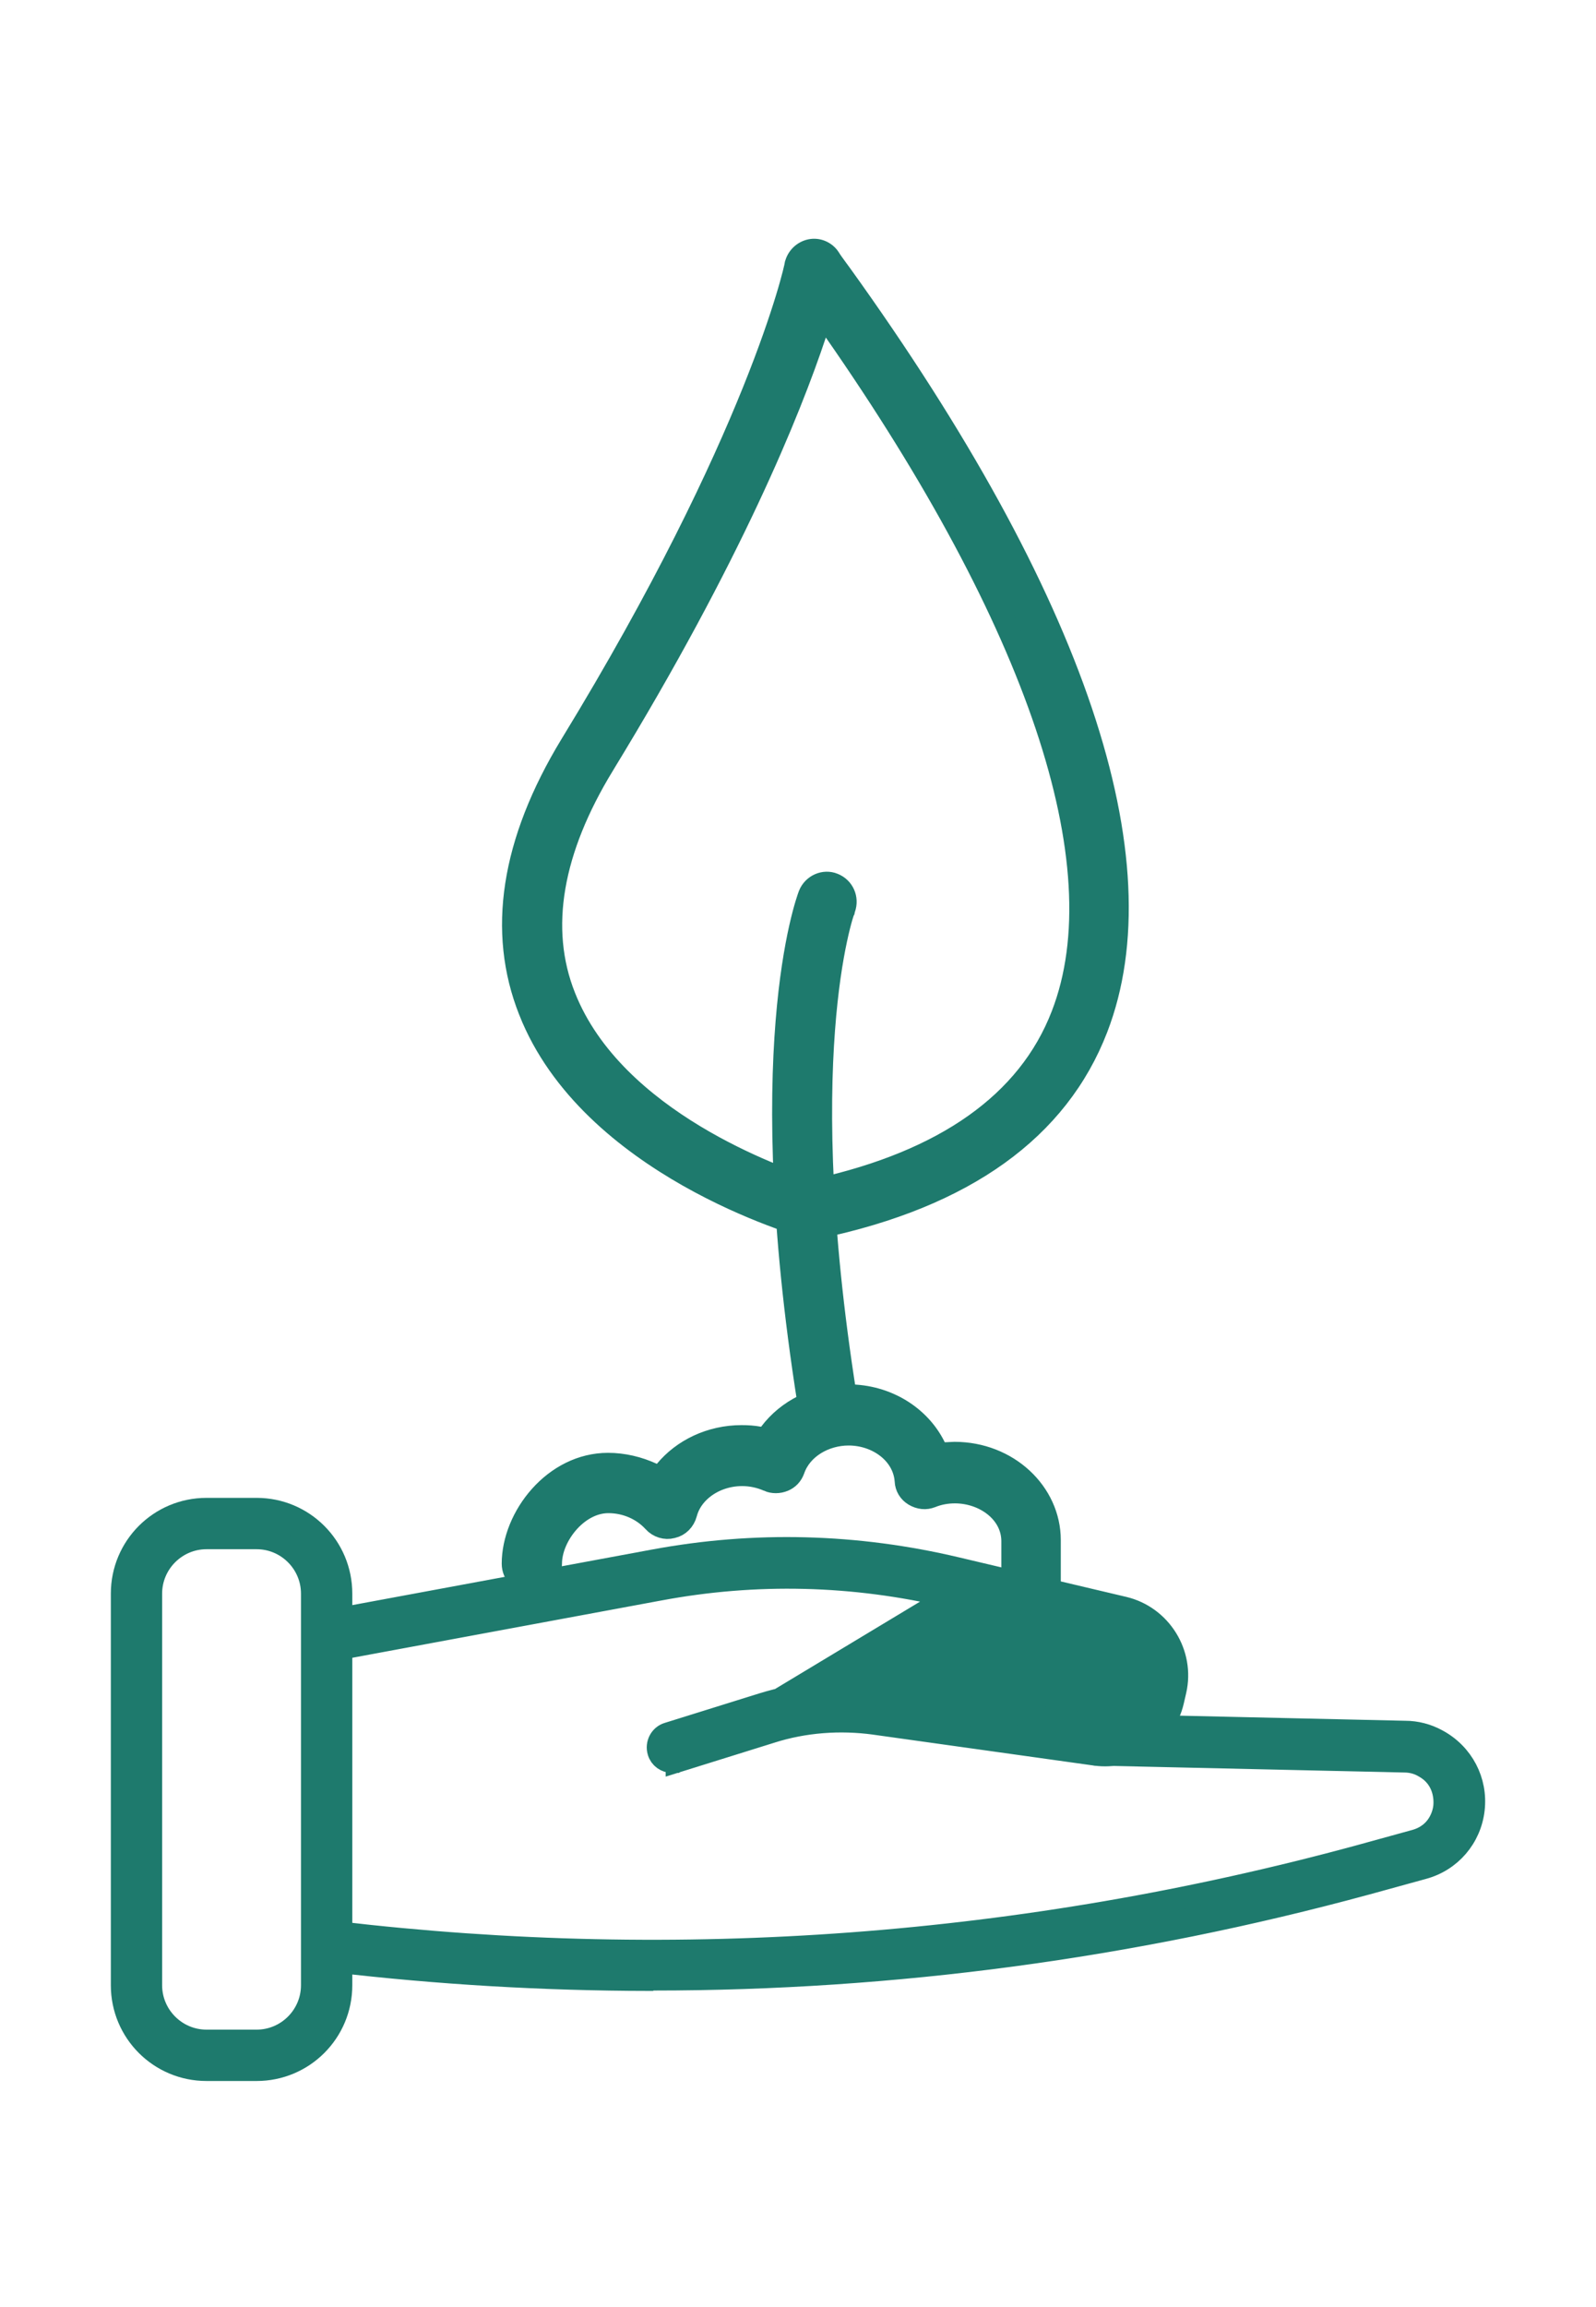 <svg width="72" height="104" viewBox="0 0 72 104" fill="none" xmlns="http://www.w3.org/2000/svg">
<path d="M46.514 72.395H46.22C45.883 72.26 45.653 71.924 45.672 71.561L45.673 71.548V71.535V71.534V71.533V71.532V71.53V71.529V71.527V71.526V71.525V71.523V71.522V71.52V71.518V71.517V71.515V71.514V71.512V71.51V71.509V71.507V71.505V71.504V71.502V71.5V71.498V71.496V71.494V71.493V71.491V71.489V71.487V71.485V71.483V71.481V71.479V71.477V71.475V71.473V71.471V71.468V71.466V71.464V71.462V71.46V71.457V71.455V71.453V71.451V71.448V71.446V71.444V71.441V71.439V71.437V71.434V71.432V71.429V71.427V71.424V71.422V71.419V71.417V71.414V71.412V71.409V71.406V71.404V71.401V71.398V71.396V71.393V71.39V71.388V71.385V71.382V71.379V71.376V71.374V71.371V71.368V71.365V71.362V71.359V71.356V71.353V71.35V71.347V71.344V71.341V71.338V71.335V71.332V71.329V71.326V71.323V71.32V71.317V71.314V71.311V71.307V71.304V71.301V71.298V71.294V71.291V71.288V71.285V71.281V71.278V71.275V71.271V71.268V71.265V71.261V71.258V71.254V71.251V71.248V71.244V71.241V71.237V71.234V71.23V71.227V71.223V71.22V71.216V71.213V71.209V71.205V71.202V71.198V71.194V71.191V71.187V71.183V71.18V71.176V71.172V71.169V71.165V71.161V71.157V71.154V71.15V71.146V71.142V71.138V71.135V71.131V71.127V71.123V71.119V71.115V71.111V71.108V71.104V71.1V71.096V71.092V71.088V71.084V71.08V71.076V71.072V71.068V71.064V71.06V71.056V71.052V71.048V71.044V71.04V71.035V71.031V71.027V71.023V71.019V71.015V71.011V71.007V71.002V70.998V70.994V70.99V70.986V70.982V70.977V70.973V70.969V70.965V70.96V70.956V70.952V70.948V70.944V70.939V70.935V70.931V70.926V70.922V70.918V70.913V70.909V70.905V70.9V70.896V70.892V70.887V70.883V70.879V70.874V70.87V70.865V70.861V70.857V70.852V70.848V70.844V70.839V70.835V70.83V70.826V70.821V70.817V70.812V70.808V70.803V70.799V70.794V70.79V70.785V70.781V70.777V70.772V70.768V70.763V70.758V70.754V70.749V70.745V70.74V70.736V70.731V70.727V70.722V70.718V70.713V70.709V70.704V70.7V70.695V70.691V70.686V70.681V70.677V70.672V70.668V70.663V70.658V70.654V70.649V70.645V70.64V70.635V70.631V70.626V70.622V70.617V70.612V70.608V70.603V70.599V70.594V70.59V70.585V70.58V70.576V70.571V70.567V70.562V70.557V70.553V70.548V70.543V70.539V70.534V70.53V70.525V70.52V70.516V70.511V70.507V70.502V70.497V70.493V70.488V70.483V70.479V70.474V70.47V70.465V70.46V70.456V70.451V70.447V70.442V70.437V70.433V70.428V70.424V70.419V70.414V70.41V70.405V70.401V70.396V70.391V70.387V70.382V70.378V70.373V70.369V70.364V70.359V70.355V70.35V70.346V70.341V70.337V70.332V70.328V70.323V70.319V70.314V70.309V70.305V70.3V70.296V70.291V70.287V70.282V70.278V70.273V70.269V70.264V70.26V70.256V70.251V70.247V70.242V70.238V70.233V70.229V70.224V70.22V70.216V70.211V70.207V70.202V70.198V70.194V70.189V70.185V70.18V70.176V70.172V70.167V70.163V70.159V70.154V70.15V70.145V70.141V70.137V70.133V70.128V70.124V70.12V70.115V70.111V70.107V70.103V70.098V70.094V70.09V70.086V70.081V70.077V70.073V70.069V70.065V70.061V70.056V70.052V70.048V70.044V70.04V70.036V70.031V70.027V70.023V70.019V70.015V70.011V70.007V70.003V69.999V69.995V69.991V69.987V69.983V69.979V69.975V69.971V69.967V69.963V69.959V69.955V69.951V69.947V69.943V69.939V69.936V69.932V69.928V69.924V69.92V69.916V69.912V69.909V69.905V69.901V69.897V69.894V69.89V69.886V69.882V69.879V69.875V69.871V69.868V69.864V69.86V69.857V69.853V69.85V69.846V69.842V69.839V69.835V69.832V69.828V69.825V69.821V69.818V69.814V69.811V69.807V69.804V69.8V69.797V69.794V69.79V69.787V69.784V69.78V69.777V69.773V69.77V69.767V69.764V69.76V69.757V69.754V69.751V69.748V69.744V69.741V69.738V69.735V69.732V69.729V69.726V69.723V69.72V69.716V69.713V69.71V69.707V69.704V69.702V69.699V69.696V69.693V69.69V69.687V69.684V69.681V69.679V69.676V69.673V69.67V69.668V69.665V69.662V69.659V69.657V69.654V69.651V69.649V69.646V69.644V69.478C45.673 68.176 44.414 67.27 43.079 67.27C42.707 67.27 42.349 67.336 42.012 67.471L42.012 67.471L42.008 67.472C41.766 67.572 41.49 67.545 41.242 67.396C41.015 67.26 40.871 67.025 40.86 66.757L40.86 66.747L40.859 66.737C40.759 65.508 39.571 64.662 38.284 64.662C37.204 64.662 36.153 65.266 35.81 66.246C35.727 66.483 35.569 66.649 35.354 66.74C35.125 66.836 34.865 66.832 34.667 66.744L34.667 66.743C33.892 66.4 33.062 66.428 32.382 66.702C31.71 66.974 31.136 67.511 30.949 68.23C30.864 68.543 30.629 68.777 30.332 68.843L30.321 68.846L30.311 68.848C30.025 68.925 29.702 68.828 29.49 68.593L29.49 68.593L29.487 68.589C28.986 68.043 28.245 67.711 27.447 67.711C26.701 67.711 26.051 68.139 25.609 68.65C25.166 69.162 24.853 69.843 24.853 70.489C24.853 70.965 24.471 71.348 23.994 71.348C23.516 71.348 23.134 70.965 23.134 70.489C23.134 69.451 23.592 68.317 24.377 67.442C25.158 66.572 26.229 65.992 27.429 65.992C28.121 65.992 28.803 66.157 29.424 66.442L29.773 66.603L30.018 66.307C30.802 65.359 32.056 64.743 33.453 64.743C33.727 64.743 33.988 64.76 34.243 64.808L34.548 64.865L34.735 64.617C35.519 63.571 36.82 62.906 38.266 62.906C40.013 62.906 41.505 63.87 42.171 65.234L42.308 65.515H42.62C42.709 65.515 42.796 65.509 42.866 65.505L42.871 65.504C42.947 65.5 43.005 65.496 43.06 65.496C45.468 65.496 47.355 67.293 47.355 69.423V69.57V69.581V69.593V69.604V69.615V69.627V69.638V69.649V69.66V69.671V69.682V69.693V69.704V69.715V69.726V69.736V69.747V69.758V69.769V69.779V69.79V69.8V69.811V69.821V69.832V69.842V69.852V69.863V69.873V69.883V69.893V69.903V69.913V69.924V69.933V69.944V69.953V69.963V69.973V69.983V69.993V70.002V70.012V70.022V70.031V70.041V70.05V70.06V70.069V70.079V70.088V70.097V70.107V70.116V70.125V70.134V70.144V70.153V70.162V70.171V70.18V70.189V70.198V70.207V70.215V70.224V70.233V70.242V70.25V70.259V70.267V70.276V70.285V70.293V70.302V70.31V70.318V70.327V70.335V70.343V70.352V70.36V70.368V70.376V70.384V70.392V70.4V70.408V70.416V70.424V70.432V70.44V70.448V70.455V70.463V70.471V70.478V70.486V70.494V70.501V70.509V70.516V70.524V70.531V70.538V70.546V70.553V70.561V70.568V70.575V70.582V70.589V70.596V70.603V70.611V70.618V70.625V70.632V70.638V70.645V70.652V70.659V70.666V70.672V70.679V70.686V70.693V70.699V70.706V70.712V70.719V70.725V70.732V70.738V70.745V70.751V70.757V70.764V70.77V70.776V70.782V70.788V70.795V70.801V70.807V70.813V70.819V70.825V70.831V70.837V70.843V70.849V70.854V70.86V70.866V70.872V70.877V70.883V70.889V70.894V70.9V70.906V70.911V70.917V70.922V70.928V70.933V70.938V70.944V70.949V70.954V70.96V70.965V70.97V70.975V70.981V70.986V70.991V70.996V71.001V71.006V71.011V71.016V71.021V71.026V71.031V71.035V71.04V71.045V71.05V71.055V71.059V71.064V71.069V71.073V71.078V71.083V71.087V71.092V71.096V71.101V71.105V71.11V71.114V71.118V71.123V71.127V71.131V71.136V71.14V71.144V71.148V71.153V71.157V71.161V71.165V71.169V71.173V71.177V71.181V71.185V71.189V71.193V71.197V71.201V71.205V71.208V71.212V71.216V71.22V71.224V71.227V71.231V71.235V71.238V71.242V71.246V71.249V71.253V71.256V71.26V71.263V71.267V71.27V71.273V71.277V71.28V71.284V71.287V71.29V71.293V71.297V71.3V71.303V71.306V71.31V71.313V71.316V71.319V71.322V71.325V71.328V71.331V71.334V71.337V71.34V71.343V71.346V71.349V71.352V71.355V71.358V71.361V71.363V71.366V71.369V71.372V71.374V71.377V71.38V71.382V71.385V71.388V71.39V71.393V71.395V71.398V71.401V71.403V71.406V71.408V71.411V71.413V71.415V71.418V71.42V71.423V71.425V71.427V71.43V71.432V71.434V71.437V71.439V71.441V71.443V71.445V71.448V71.45V71.452V71.454V71.456V71.458V71.46V71.463V71.465V71.467V71.469V71.471V71.473V71.475V71.477V71.478V71.48V71.482V71.484V71.486V71.488V71.49V71.492V71.493V71.495V71.497V71.499V71.501V71.502V71.504V71.506V71.507V71.509V71.511V71.513V71.514V71.516V71.517V71.519V71.521V71.522V71.524V71.525V71.527V71.528V71.53V71.531V71.533V71.534V71.536V71.537V71.539V71.54V71.542V71.543V71.544V71.546V71.547V71.549V71.55V71.551V71.552V71.554V71.555V71.556V71.558V71.559V71.56V71.561V71.563V71.564V71.565V71.566V71.567V71.569V71.57V71.571V71.572V71.573V71.574V71.575V71.576V71.578V71.579V71.58V71.581V71.582V71.583V71.584V71.585V71.586V71.587V71.588V71.589V71.59V71.591V71.592V71.593V71.594V71.595V71.596V71.597V71.597V71.598V71.599V71.6V71.601V71.602V71.603V71.604V71.605V71.605V71.606V71.607V71.608V71.609V71.609V71.61V71.611V71.612V71.613V71.613V71.614V71.615V71.616V71.616V71.617V71.618V71.619V71.619V71.62V71.621V71.621V71.622V71.623V71.624V71.624V71.625V71.626V71.626V71.627V71.628V71.628V71.629V71.63V71.63V71.631V71.632V71.632V71.633V71.633V71.634V71.635V71.635C47.298 72.073 46.924 72.395 46.514 72.395Z" fill="#1E7A6D" stroke="#1E7A6D"/>
<path d="M11.576 93.309H9.317C7.205 93.309 5.5 91.604 5.5 89.492V71.839C5.5 69.727 7.205 68.022 9.317 68.022H11.576C13.688 68.022 15.393 69.727 15.393 71.839V89.492C15.393 91.604 13.688 93.309 11.576 93.309ZM9.317 69.337C7.939 69.337 6.814 70.461 6.814 71.839V89.492C6.814 90.87 7.939 91.994 9.317 91.994H11.576C12.955 91.994 14.078 90.87 14.078 89.492V71.839C14.078 70.461 12.955 69.337 11.576 69.337H9.317Z" fill="#1E7A6D" stroke="#1E7A6D"/>
<path d="M30.482 79.422C30.496 79.418 30.509 79.415 30.521 79.411L30.53 79.407L30.53 79.408L34.77 78.086C34.77 78.086 34.771 78.086 34.772 78.085C36.28 77.602 37.898 77.488 39.454 77.699L39.456 77.7L49.429 79.096C51.025 79.317 52.55 78.256 52.915 76.686L53.025 76.21C53.404 74.55 52.359 72.869 50.696 72.473C50.696 72.473 50.696 72.473 50.696 72.473L43.147 70.691L43.147 70.691C38.64 69.623 34.044 69.497 29.485 70.347L29.484 70.347L15.013 73.028C14.642 73.104 14.414 73.449 14.473 73.804C14.551 74.176 14.897 74.403 15.252 74.341L29.723 71.66C29.723 71.66 29.723 71.66 29.724 71.66C34.091 70.839 38.516 70.951 42.844 71.977L30.482 79.422ZM30.482 79.422H30.33C30.04 79.422 29.787 79.24 29.707 78.971L29.707 78.971L29.706 78.968C29.599 78.615 29.795 78.243 30.14 78.142L30.14 78.142L30.148 78.14L34.391 76.817L34.392 76.817C36.083 76.288 37.9 76.147 39.647 76.394L39.647 76.394L49.622 77.79L49.624 77.79C50.554 77.916 51.425 77.333 51.63 76.394C51.631 76.393 51.631 76.391 51.631 76.39L51.739 75.922C51.739 75.922 51.739 75.921 51.74 75.921C51.969 74.948 51.354 73.987 50.394 73.759L50.394 73.759L42.845 71.977L30.482 79.422Z" fill="#1E7A6D" stroke="#1E7A6D"/>
<path d="M15.033 88.407L15.032 88.407C14.67 88.366 14.418 88.051 14.461 87.675C14.502 87.314 14.817 87.062 15.193 87.105C30.704 88.93 46.217 87.768 61.304 83.674L61.306 83.673L63.84 82.975L63.842 82.975C64.929 82.671 65.135 81.722 65.161 81.417C65.183 81.172 65.218 80.172 64.23 79.634C63.964 79.477 63.659 79.404 63.365 79.403L49.502 79.091L49.502 79.091H49.49C49.154 79.091 48.851 78.795 48.851 78.397C48.851 78.067 49.158 77.761 49.54 77.758L63.384 78.07L63.384 78.07H63.395C63.88 78.07 64.385 78.196 64.844 78.449L64.847 78.451C65.991 79.071 66.622 80.29 66.48 81.556L66.48 81.556C66.337 82.84 65.436 83.882 64.202 84.215L64.199 84.216L61.666 84.913C61.666 84.913 61.665 84.913 61.665 84.913C51.109 87.786 40.316 89.231 29.486 89.231H29.283L29.264 89.249C24.538 89.241 19.795 88.967 15.033 88.407Z" fill="#1E7A6D" stroke="#1E7A6D"/>
<path d="M49.481 46.355C47.727 50.9 43.538 53.947 36.898 55.34C36.799 55.36 36.756 55.367 36.723 55.367H36.562L36.539 55.357L36.505 55.348C36.325 55.298 33.843 54.595 31.061 53.019C28.27 51.437 25.25 49.016 23.888 45.562L23.888 45.561C22.476 42.004 23.077 37.983 25.761 33.57C29.981 26.668 32.51 21.298 33.985 17.637C34.723 15.806 35.197 14.403 35.488 13.449C35.634 12.972 35.733 12.607 35.797 12.356C35.829 12.231 35.852 12.134 35.867 12.066C35.875 12.032 35.881 12.003 35.885 11.981C35.887 11.97 35.889 11.959 35.891 11.948C35.892 11.946 35.892 11.944 35.892 11.943C35.966 11.611 36.234 11.348 36.567 11.279C36.889 11.212 37.231 11.355 37.417 11.639C37.486 11.756 37.617 11.935 37.764 12.136C37.819 12.21 37.876 12.288 37.934 12.367C43.225 19.719 46.851 26.337 48.781 32.069C50.712 37.805 50.93 42.602 49.481 46.355ZM37.666 14.93L37.096 14.113L36.781 15.058C35.637 18.491 32.99 25.051 27.222 34.481L27.222 34.482C24.898 38.286 24.238 41.835 25.475 44.938C26.59 47.759 29.023 49.801 31.316 51.188C33.618 52.58 35.845 53.352 36.645 53.606L36.773 53.647L36.905 53.618C42.594 52.349 46.381 49.743 47.916 45.76C49.244 42.334 48.937 37.88 47.194 32.691C45.447 27.492 42.238 21.493 37.666 14.93Z" fill="#1E7A6D" stroke="#1E7A6D"/>
<path d="M38.269 63.668C38.345 64.105 38.047 64.543 37.593 64.643H37.592H37.592H37.591H37.591H37.59H37.59H37.59H37.589H37.589H37.588H37.588H37.587H37.587H37.587H37.586H37.586H37.585H37.585H37.584H37.584H37.584H37.583H37.583H37.582H37.582H37.581H37.581H37.581H37.58H37.58H37.579H37.579H37.578H37.578H37.578H37.577H37.577H37.576H37.576H37.575H37.575H37.575H37.574H37.574H37.573H37.573H37.572H37.572H37.572H37.571H37.571H37.57H37.57H37.569H37.569H37.569H37.568H37.568H37.567H37.567H37.566H37.566H37.566H37.565H37.565H37.564H37.564H37.563H37.563H37.562H37.562H37.562H37.561H37.561H37.56H37.56H37.559H37.559H37.559H37.558H37.558H37.557H37.557H37.556H37.556H37.556H37.555H37.555H37.554H37.554H37.553H37.553H37.553H37.552H37.552H37.551H37.551H37.55H37.55H37.55H37.549H37.549H37.548H37.548H37.547H37.547H37.547H37.546H37.546H37.545H37.545H37.544H37.544H37.544H37.543H37.543H37.542H37.542H37.541H37.541H37.541H37.54H37.54H37.539H37.539H37.538H37.538H37.538H37.537H37.537H37.536H37.536H37.535H37.535H37.535H37.534H37.534H37.533H37.533H37.532H37.532H37.532H37.531H37.531H37.53H37.53H37.529H37.529H37.529H37.528H37.528H37.527H37.527H37.526H37.526H37.525H37.525H37.525H37.524H37.524H37.523H37.523H37.522H37.522H37.522H37.521H37.521H37.52H37.52H37.519H37.519H37.519H37.518H37.518H37.517H37.517H37.516H37.516H37.516H37.515H37.515H37.514H37.514H37.513H37.513H37.513H37.512H37.512H37.511H37.511H37.51H37.51H37.51H37.509H37.509H37.508H37.508H37.507H37.507H37.507H37.506H37.506H37.505H37.505H37.504H37.504H37.503H37.503H37.503H37.502H37.502H37.501H37.501H37.5H37.5H37.5H37.499H37.499H37.498H37.498H37.497H37.497H37.496H37.496H37.496H37.495H37.495H37.494H37.494H37.493H37.493H37.493H37.492H37.492H37.491H37.491H37.49H37.49H37.49H37.489H37.489H37.488H37.488H37.487H37.487H37.487H37.486H37.486H37.485H37.485H37.484H37.484H37.484H37.483H37.483H37.482H37.482H37.481H37.481H37.481H37.48H37.48H37.479H37.479H37.478H37.478H37.478H37.477H37.477H37.476H37.476H37.475H37.475H37.475H37.474H37.474H37.473H37.473H37.472H37.472H37.471H37.471H37.471H37.47H37.47H37.469H37.469H37.468H37.468H37.468H37.467H37.467H37.466H37.466H37.465H37.465H37.465H37.464H37.464H37.463H37.463H37.462H37.462H37.462H37.461H37.461H37.46H37.46H37.459H37.459H37.459H37.458H37.458H37.457H37.457H37.456H37.456H37.456H37.455H37.455H37.454H37.454H37.453H37.453H37.453H37.452H37.452H37.451H37.451H37.45H37.45H37.45H37.449H37.449H37.448H37.448H37.447H37.447H37.447H37.446H37.446H37.445H37.445H37.444H37.444H37.444H37.443H37.443H37.442H37.442H37.441H37.441H37.441H37.44H37.44H37.439H37.439H37.438H37.438H37.438H37.437H37.437H37.436H37.436H37.435H37.435H37.434H37.434H37.434H37.433H37.433H37.432H37.432H37.431H37.431H37.431H37.43H37.43H37.429H37.429H37.428H37.428H37.428H37.427H37.427H37.426H37.426H37.425H37.425H37.425H37.424H37.424H37.423H37.423H37.422H37.422H37.422H37.421H37.421H37.42H37.197C36.895 64.55 36.646 64.289 36.591 63.959C33.865 47.441 36.403 40.624 36.509 40.341C36.688 39.894 37.188 39.686 37.599 39.853L37.603 39.855C38.04 40.027 38.253 40.506 38.093 40.953C38.086 40.97 38.081 40.984 38.08 40.989C38.08 40.989 38.08 40.989 38.079 40.99C38.072 41.01 38.063 41.035 38.053 41.067C38.032 41.13 38.004 41.218 37.97 41.333C37.904 41.562 37.815 41.899 37.72 42.347C37.528 43.244 37.307 44.589 37.17 46.424C36.895 50.096 36.958 55.729 38.268 63.663L38.268 63.663L38.269 63.668Z" fill="#1E7A6D" stroke="#1E7A6D"/>
</svg>
